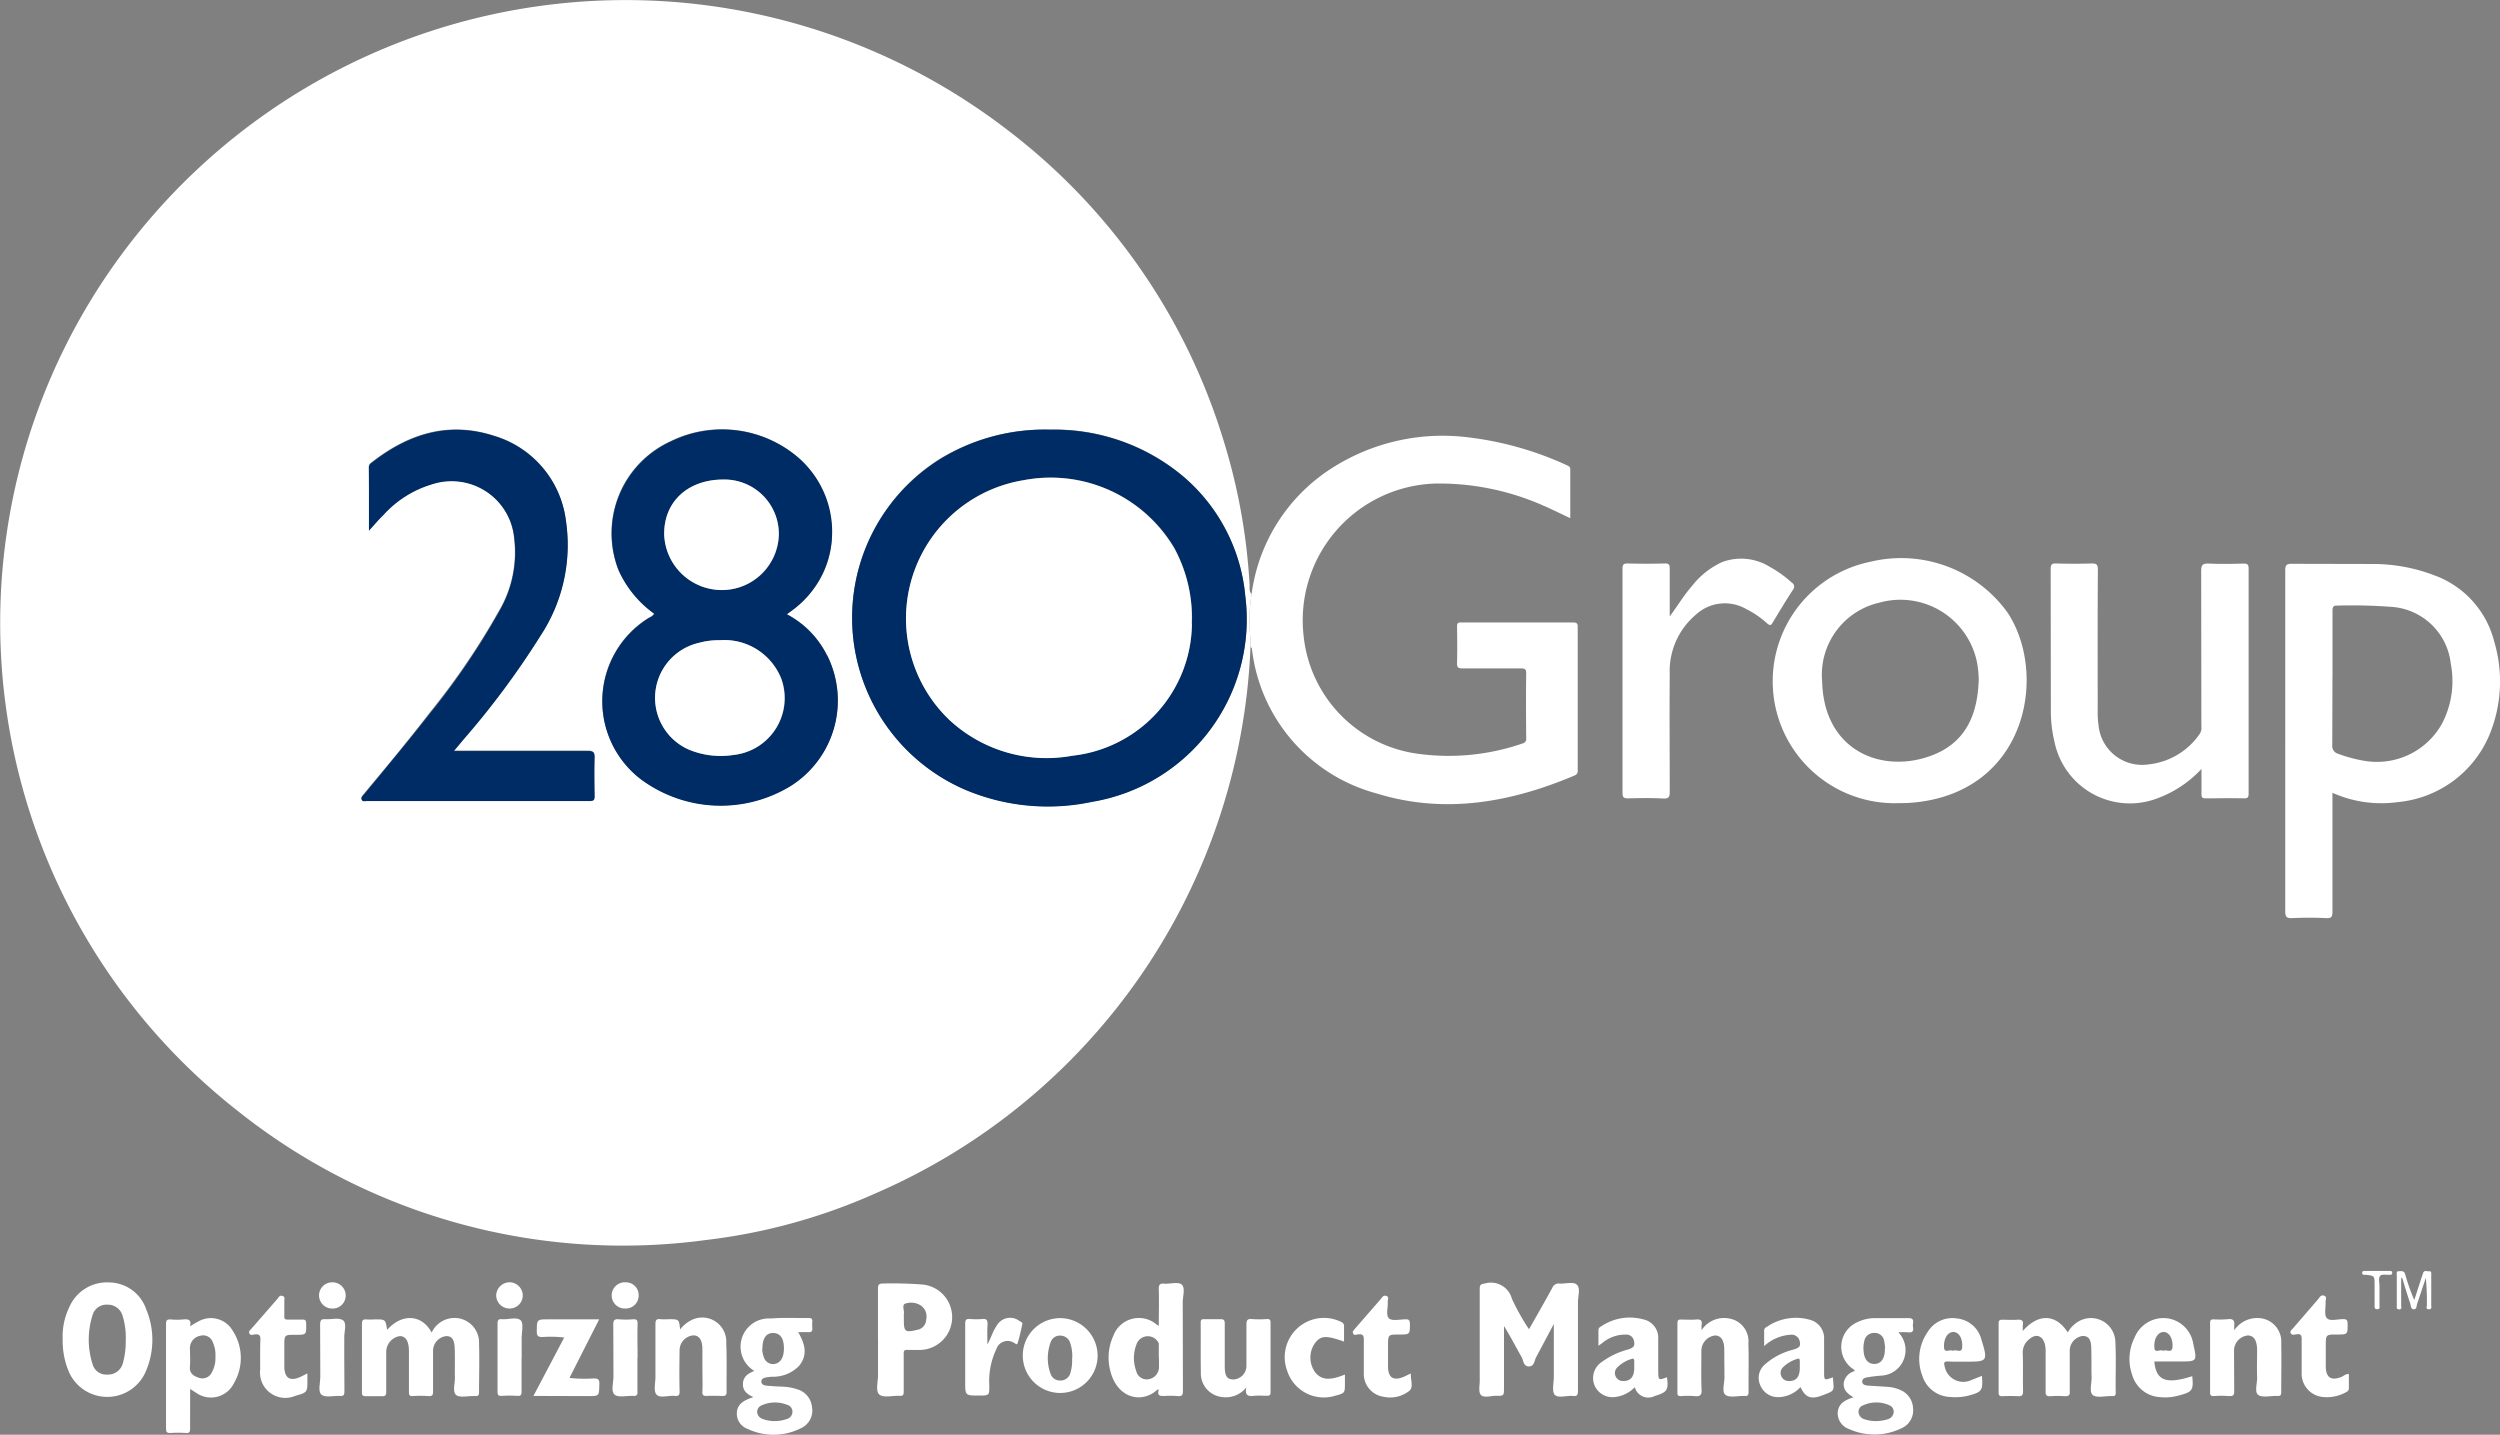 <svg xmlns="http://www.w3.org/2000/svg" width="181.215" height="104" viewBox="0 0 181.215 104">
  <rect x="0" y="0" width="181.215" height="104" fill="#808080" stroke="none"/>
  <g id="Group_186" data-name="Group 186" transform="translate(-8320 148)">
    <g id="Group_1" data-name="Group 1" transform="translate(8320 -148)">
      <path id="Path_1" data-name="Path 1" d="M141.392,105.778a45.161,45.161,0,0,1-27.181,39.65,42.234,42.234,0,0,1-12.291,3.383A44.792,44.792,0,0,1,68,139.472a44.941,44.941,0,0,1-7.666-63.118,45.406,45.406,0,0,1,63.5-7.958,44.591,44.591,0,0,1,15.561,22.327,43.464,43.464,0,0,1,1.926,10.53c.025.253-.063.532.152.735a14.076,14.076,0,0,0-.165,2.319,13.849,13.849,0,0,1,.089,1.457ZM126.908,90.065a14.7,14.7,0,0,0-8.047,2.129,13.591,13.591,0,0,0,1.85,23.975,15.4,15.4,0,0,0,9.187.862,13.385,13.385,0,0,0,11.113-14.915,12.9,12.9,0,0,0-4.536-8.693,14.446,14.446,0,0,0-9.567-3.358Zm-19.134,13.381.291-.228c4.308-3.13,3.4-8.325.735-10.948A8.465,8.465,0,0,0,99.36,90.9a7.337,7.337,0,0,0-3.8,9.326,7.819,7.819,0,0,0,2.6,3.168.814.814,0,0,1-.405.317,7.094,7.094,0,0,0-.583,11.658,9.719,9.719,0,0,0,10.86.532,7.312,7.312,0,0,0,2.661-9.478,6.7,6.7,0,0,0-2.914-2.978ZM77.488,97.364c.405-.431.71-.786,1.026-1.14a7.616,7.616,0,0,1,3.548-2.23,4.559,4.559,0,0,1,5.943,3.928,8.363,8.363,0,0,1-1.09,5.271,52.779,52.779,0,0,1-4.993,7.35c-1.546,2.015-3.168,3.966-4.8,5.918-.089.127-.228.228-.177.393.063.19.253.1.367.1H93.467c.266,0,.367-.051.355-.342-.013-.925-.025-1.85,0-2.775,0-.38-.063-.507-.494-.507H83.634c.279-.329.494-.57.7-.836a61.862,61.862,0,0,0,5.576-7.5,11.919,11.919,0,0,0,1.85-8.313,7.342,7.342,0,0,0-5.2-6.171c-3.358-1.09-6.285-.127-8.946,1.977a.378.378,0,0,0-.139.329c.025,1.483.025,2.94.025,4.562Z" transform="translate(-50.746 -58.928)" fill="#fff"/>
    </g>
    <g id="Group_2" data-name="Group 2" transform="translate(8410.55 -116.415)">
      <path id="Path_2" data-name="Path 2" d="M122.3,99.118a13.847,13.847,0,0,0-.089-1.457,14.176,14.176,0,0,1,.165-2.319,12.824,12.824,0,0,1,5.956-9.225,14.889,14.889,0,0,1,9.339-2.192,23.809,23.809,0,0,1,7.527,2.053c.127.063.279.1.279.3V89.83c-.684-.317-1.305-.634-1.951-.912a18.688,18.688,0,0,0-7.78-1.6A9.916,9.916,0,0,0,126.152,98.4a9.613,9.613,0,0,0,8.338,8.515,16.389,16.389,0,0,0,7.54-.76.332.332,0,0,0,.253-.38c-.013-1.559-.025-3.13,0-4.7,0-.3-.1-.355-.38-.355H137.7c-.3,0-.444-.025-.431-.393.025-.887.013-1.761,0-2.636,0-.241.063-.317.3-.3H145.7c.241,0,.317.076.317.3v10.429a.333.333,0,0,1-.215.355c-4.663,1.977-9.466,2.826-14.37,1.305A12.3,12.3,0,0,1,122.4,99.283a.849.849,0,0,1-.1-.177Z" transform="translate(-122.204 -83.854)" fill="#fff"/>
    </g>
    <g id="Group_3" data-name="Group 3" transform="translate(8485.649 -107.132)">
      <path id="Path_3" data-name="Path 3" d="M184.891,107.78v8.6c0,.38-.063.507-.469.482-.811-.038-1.635-.038-2.446,0-.393.013-.507-.076-.507-.494V91.662c0-.38.089-.482.469-.482l5.829.013a12.435,12.435,0,0,1,4.448.8,6.906,6.906,0,0,1,4.4,4.815,10.138,10.138,0,0,1-.19,6.374,8,8,0,0,1-6.8,5.271,8.667,8.667,0,0,1-4.727-.672Zm0-8.313-.013,4.853a.586.586,0,0,0,.431.634,10.286,10.286,0,0,0,1.9.507,5.392,5.392,0,0,0,5.626-2.7,6.661,6.661,0,0,0,.634-4.334,4.638,4.638,0,0,0-4.194-4.118,38.318,38.318,0,0,0-4-.1c-.3-.013-.38.063-.38.38v4.879Z" transform="translate(-181.47 -91.18)" fill="#fff"/>
    </g>
    <g id="Group_4" data-name="Group 4" transform="translate(8448.546 -107.518)">
      <path id="Path_4" data-name="Path 4" d="M161.276,108.609a8.838,8.838,0,0,1-2.091-17.487,9.5,9.5,0,0,1,9.96,3.649c2.851,4.258,1.584,12.418-5.943,13.685A10.777,10.777,0,0,1,161.276,108.609ZM167.079,99.625Zm-.1-1.064a5.664,5.664,0,0,0-7.1-4.486,5.361,5.361,0,0,0-4.156,5.7c.127,5.271,4.689,6.843,8.325,5.221,2.218-1.014,2.952-2.978,3.029-5.373A9.035,9.035,0,0,0,166.978,98.56Z" transform="translate(-152.19 -90.875)" fill="#fff"/>
    </g>
    <g id="Group_5" data-name="Group 5" transform="translate(8468.645 -107.158)">
      <path id="Path_5" data-name="Path 5" d="M178.973,106.062a8.236,8.236,0,0,1-3.383,2.192,5.576,5.576,0,0,1-7.261-4.156,9.514,9.514,0,0,1-.266-2.281l-.013-10.251c0-.317.076-.418.393-.405.862.025,1.736.025,2.585,0,.342,0,.444.076.444.431-.025,3.371-.013,6.729-.013,10.1a7.813,7.813,0,0,0,.076,1.331,3.17,3.17,0,0,0,3.624,2.7,5.145,5.145,0,0,0,3.687-2.2.8.8,0,0,0,.127-.558l-.013-11.265c0-.456.127-.545.558-.532.836.038,1.66.025,2.5,0,.253,0,.38.038.38.355v16.346c0,.253-.089.329-.342.317-.925-.025-1.85,0-2.775,0-.241,0-.3-.063-.3-.317v-1.8Z" transform="translate(-168.05 -91.159)" fill="#fff"/>
    </g>
    <g id="Group_6" data-name="Group 6" transform="translate(8437.61 -107.523)">
      <path id="Path_6" data-name="Path 6" d="M146.981,95.077c.558-.748,1.014-1.521,1.609-2.2a5.879,5.879,0,0,1,2.18-1.736,3.938,3.938,0,0,1,3.485.355,8.091,8.091,0,0,1,1.571,1.128.331.331,0,0,1,.089.52c-.507.773-.976,1.559-1.457,2.357-.127.228-.2.266-.418.076a6.767,6.767,0,0,0-1.521-1.039,3.1,3.1,0,0,0-3.637.406,5.36,5.36,0,0,0-1.9,4.334c-.025,2.826,0,5.652,0,8.49,0,.38-.051.532-.482.507-.836-.051-1.685-.025-2.534-.013-.279,0-.406-.038-.406-.367V91.617c0-.279.063-.38.355-.38.9.025,1.812.025,2.724,0,.317,0,.342.127.342.38v3.459Z" transform="translate(-143.56 -90.871)" fill="#fff"/>
    </g>
    <g id="Group_7" data-name="Group 7" transform="translate(8427.229 -55.011)">
      <path id="Path_7" data-name="Path 7" d="M138.97,135.68c.57-1.014,1.14-2,1.685-3a.5.5,0,0,1,.532-.317c.431.025,1-.152,1.242.076.291.253.089.836.089,1.267v6.425c0,.291-.051.418-.355.38-.456-.051-1.064.19-1.331-.089-.215-.253-.063-.862-.063-1.305v-3.827l-1.28,2.408c-.139.253-.127.659-.507.672-.418.013-.406-.406-.532-.646-.431-.76-.824-1.533-1.293-2.281v4.448c0,.608,0,.621-.583.608-.38,0-.9.177-1.1-.076-.19-.228-.063-.722-.076-1.1v-6.564c0-.329.089-.355.393-.406a1.57,1.57,0,0,1,1.939,1.115,16.93,16.93,0,0,0,1.128,2.04l.127.177Z" transform="translate(-135.367 -132.312)" fill="#fff"/>
    </g>
    <g id="Group_8" data-name="Group 8" transform="translate(8324.539 -55.043)">
      <path id="Path_8" data-name="Path 8" d="M54.331,136.358a4.864,4.864,0,0,1,.482-2.281,2.97,2.97,0,0,1,2.914-1.787,2.866,2.866,0,0,1,2.661,1.951,5.709,5.709,0,0,1,.025,4.359,3.038,3.038,0,0,1-5.7,0,5.778,5.778,0,0,1-.38-2.243ZM58.905,136.473Zm-.241-1.8a1.107,1.107,0,0,0-1.09-.773,1.048,1.048,0,0,0-1.077.76,5.847,5.847,0,0,0,0,3.548,1.031,1.031,0,0,0,1.077.76,1.106,1.106,0,0,0,1.115-.8,5.948,5.948,0,0,0,.215-1.7,5.285,5.285,0,0,0-.241-1.8Z" transform="translate(-54.328 -132.287)" fill="#fff"/>
    </g>
    <g id="Group_9" data-name="Group 9" transform="translate(8464.868 -52.459)">
      <path id="Path_9" data-name="Path 9" d="M166.819,135.269c1.14-1.305,2.408-1.242,3.269.1a2.079,2.079,0,0,1,.95-.887,1.773,1.773,0,0,1,2.5,1.647c.063,1.191,0,2.408.025,3.6,0,.165-.038.266-.228.253h-.089c-.469-.013-1.064.152-1.343-.076s-.076-.849-.089-1.318c-.025-.684,0-1.394-.025-2.078-.013-.659-.2-.887-.634-.887a1.092,1.092,0,0,0-.925.988v3c.025.317-.076.393-.38.38a6.257,6.257,0,0,0-1.014,0c-.279.013-.367-.051-.355-.355v-2.813a2.113,2.113,0,0,0-.063-.634c-.165-.583-.634-.748-1.09-.355a1.214,1.214,0,0,0-.507,1.014c.038.925,0,1.85.025,2.775,0,.317-.1.38-.393.367a10.66,10.66,0,0,0-1.1,0c-.2,0-.279-.051-.279-.253V134.7c0-.2.076-.253.253-.253.38,0,.76.025,1.115,0s.444.1.38.418v.406Z" transform="translate(-165.07 -134.326)" fill="#fff"/>
    </g>
    <g id="Group_10" data-name="Group 10" transform="translate(8346.233 -52.459)">
      <path id="Path_10" data-name="Path 10" d="M73.275,135.18c1.128-1.255,2.56-1.077,3.231.2a1.823,1.823,0,0,1,1.47-1.052,1.779,1.779,0,0,1,1.964,1.85c.038,1.166,0,2.332,0,3.51,0,.215-.051.317-.279.291h-.089c-.444-.013-1.026.139-1.293-.076-.279-.241-.076-.849-.089-1.267-.013-.71.013-1.394-.013-2.091-.025-.659-.2-.912-.608-.912a1.079,1.079,0,0,0-.963,1.039v2.953c.013.279-.063.38-.342.355a8.186,8.186,0,0,0-1.115,0c-.253.025-.291-.089-.291-.317v-2.99c-.013-.684-.241-1.039-.659-1.039a1.165,1.165,0,0,0-.988,1.14v2.914c0,.228-.063.317-.3.3H71.742c-.253.013-.3-.089-.291-.329v-4.891c0-.253.051-.367.329-.342a3.91,3.91,0,0,0,.545,0c.836-.013.836-.013.95.76Z" transform="translate(-71.449 -134.326)" fill="#fff"/>
    </g>
    <g id="Group_11" data-name="Group 11" transform="translate(8373.414 -52.471)">
      <path id="Path_11" data-name="Path 11" d="M94.1,140.061c-.52-.228-.8-.52-.76-1.014s.38-.71.824-.887a2.047,2.047,0,0,1,1.191-3.8c.912-.076,1.837-.025,2.762-.038.177,0,.253.063.253.241a2.26,2.26,0,0,0,0,.507c0,.2-.051.3-.291.279h-.735c.6,1.039.621,1.749.063,2.446a2.627,2.627,0,0,1-1.951.786,3.1,3.1,0,0,0-.494.063c-.152.038-.3.114-.291.3s.177.253.329.279c.393.038.8.063,1.191.076a3.766,3.766,0,0,1,1.077.19,1.487,1.487,0,0,1,1.077,1.305,1.4,1.4,0,0,1-.811,1.521,4.389,4.389,0,0,1-3.878.038,1.176,1.176,0,0,1-.76-1.166c.038-.659.545-.912,1.2-1.128Zm.634-3.51a1.763,1.763,0,0,0,.114.6.7.7,0,0,0,.76.507c.456-.063.7-.469.7-1.14s-.228-1.039-.672-1.1c-.583-.063-.887.329-.887,1.14Zm.887,5.246a2.63,2.63,0,0,0,.9-.152.552.552,0,0,0,.405-.507.514.514,0,0,0-.38-.52,2.37,2.37,0,0,0-1.825.025.522.522,0,0,0-.355.494.583.583,0,0,0,.405.507,2.519,2.519,0,0,0,.862.152Z" transform="translate(-92.899 -134.316)" fill="#fff"/>
    </g>
    <g id="Group_12" data-name="Group 12" transform="translate(8453.209 -52.455)">
      <path id="Path_12" data-name="Path 12" d="M159,138.5a9.631,9.631,0,0,0-1.014.127c-.152.025-.342.089-.342.3s.19.266.367.291l1.419.089a2.819,2.819,0,0,1,.976.228,1.509,1.509,0,0,1,.925,1.331,1.412,1.412,0,0,1-.862,1.457,4.482,4.482,0,0,1-3.8.038,1.213,1.213,0,0,1-.8-1.191c.051-.659.545-.912,1.14-1.1-.444-.266-.8-.57-.684-1.14a1.068,1.068,0,0,1,.773-.76c-.025-.127-.152-.165-.241-.241a1.946,1.946,0,0,1,.443-3.307,2.84,2.84,0,0,1,1.293-.291h2.357c.279-.013.431.051.38.367a.95.95,0,0,0,0,.317c.051.3-.1.38-.367.342a6.313,6.313,0,0,0-.7,0A1.854,1.854,0,0,1,159,138.5Zm.317-1.989c-.038-.165-.038-.329-.076-.507a.69.69,0,0,0-.748-.6.706.706,0,0,0-.7.6,2.084,2.084,0,0,0-.051.684c.038.608.3.95.76.963s.748-.329.786-.95v-.19h.025Zm-.71,5.284a3.025,3.025,0,0,0,.938-.152.593.593,0,0,0,.38-.482.507.507,0,0,0-.355-.532,2.271,2.271,0,0,0-1.863.025.486.486,0,0,0-.329.507.577.577,0,0,0,.38.482,2.593,2.593,0,0,0,.849.152Z" transform="translate(-155.869 -134.329)" fill="#fff"/>
    </g>
    <g id="Group_13" data-name="Group 13" transform="translate(8332.03 -52.452)">
      <path id="Path_13" data-name="Path 13" d="M61.989,142.338c0,.228-.038.329-.291.317a8.753,8.753,0,0,0-1.153,0c-.253,0-.3-.089-.3-.317v-7.6c0-.253.076-.317.317-.317a4.891,4.891,0,0,0,.963,0c.342-.025.583.025.456.507a5.73,5.73,0,0,1,.558-.329,1.824,1.824,0,0,1,2.534.634,3.607,3.607,0,0,1,.1,3.8,1.853,1.853,0,0,1-2.686.748l-.494-.317Zm1.837-5.2a2.2,2.2,0,0,0-.177-1.026.742.742,0,0,0-.912-.507.911.911,0,0,0-.76.849c0,.456.038.925,0,1.369-.051.507.253.7.634.824a.751.751,0,0,0,.963-.405A2.08,2.08,0,0,0,63.826,137.143Z" transform="translate(-60.24 -134.331)" fill="#fff"/>
    </g>
    <g id="Group_14" data-name="Group 14" transform="translate(8400.356 -54.995)">
      <path id="Path_14" data-name="Path 14" d="M117.8,135.436c0-.925.025-1.774,0-2.623-.013-.329.038-.482.405-.444.431.025,1.014-.152,1.255.063.279.253.076.849.076,1.28l.013,6.425c0,.279-.051.406-.367.38a6.873,6.873,0,0,0-.887-.013c-.3,0-.659.076-.494-.456-.076,0-.127,0-.127.025-1.115,1-2.813.6-3.345-1.229a3.81,3.81,0,0,1,.177-2.7,1.973,1.973,0,0,1,3.092-.849l.2.139Zm0,2.306v-.887a.4.4,0,0,0-.1-.329.868.868,0,0,0-1.521.253,2.726,2.726,0,0,0-.013,1.926.777.777,0,0,0,.925.583.887.887,0,0,0,.722-.9v-.646Z" transform="translate(-114.16 -132.325)" fill="#fff"/>
    </g>
    <g id="Group_15" data-name="Group 15" transform="translate(8383.574 -54.964)">
      <path id="Path_15" data-name="Path 15" d="M100.984,136.431v-3.7c0-.291.063-.38.367-.38a27.734,27.734,0,0,1,2.9.076,2.377,2.377,0,0,1-.266,4.739h-.836c-.241-.025-.317.051-.3.3v2.724c0,.241-.051.317-.291.3-.507-.025-1.166.165-1.47-.089s-.089-.95-.1-1.445v-2.534Zm1.875-1.685v.228c0,.887.1.938.963.735a.783.783,0,0,0,.659-.76.96.96,0,0,0-.405-1.014,1.3,1.3,0,0,0-1.115-.127c-.266.089-.051.494-.1.76a.82.82,0,0,0,0,.177Z" transform="translate(-100.917 -132.349)" fill="#fff"/>
    </g>
    <g id="Group_16" data-name="Group 16" transform="translate(8480.2 -52.463)">
      <path id="Path_16" data-name="Path 16" d="M178.919,135.219a2,2,0,0,1,2.027-.862,1.707,1.707,0,0,1,1.381,1.812c.025,1.178,0,2.344,0,3.51,0,.228-.051.317-.279.291h-.1c-.444,0-1.014.139-1.293-.076s-.063-.836-.076-1.267c-.025-.684,0-1.369,0-2.04-.025-.659-.228-.976-.659-1a1.109,1.109,0,0,0-1.014,1.064l.013,2.952c.013.317-.089.393-.38.38a6.555,6.555,0,0,0-1.115,0c-.19,0-.253-.063-.253-.253v-5.043c0-.2.051-.266.253-.266a7.285,7.285,0,0,0,1.052-.013c.38-.051.482.127.444.456v.355Z" transform="translate(-177.17 -134.323)" fill="#fff"/>
    </g>
    <g id="Group_17" data-name="Group 17" transform="translate(8441.588 -52.467)">
      <path id="Path_17" data-name="Path 17" d="M148.449,135.207a1.949,1.949,0,0,1,2.065-.836,1.672,1.672,0,0,1,1.331,1.8c.038,1.178,0,2.344.013,3.51,0,.228-.063.317-.279.291h-.1c-.444,0-1.014.139-1.293-.076s-.076-.836-.076-1.267l-.013-1.989c0-.7-.228-1.026-.646-1.052a1.12,1.12,0,0,0-1.014,1.115c0,.938-.025,1.875.013,2.813.025.406-.127.507-.482.469a6.207,6.207,0,0,0-1.014,0c-.2,0-.266-.063-.253-.253v-5.043c0-.2.076-.266.253-.253.367,0,.722.025,1.077,0,.317-.038.494.038.418.406v.38Z" transform="translate(-146.699 -134.319)" fill="#fff"/>
    </g>
    <g id="Group_18" data-name="Group 18" transform="translate(8367.461 -52.482)">
      <path id="Path_18" data-name="Path 18" d="M90.037,135.16a2.378,2.378,0,0,1,.938-.735,1.744,1.744,0,0,1,2.408,1.723c.051,1.178.013,2.37.025,3.548,0,.253-.127.291-.3.279-.393,0-.76-.025-1.153,0-.253.013-.317-.089-.3-.317.025-.57,0-1.14,0-1.711V136.6c0-.672-.228-1.014-.659-1.014A1.089,1.089,0,0,0,90,136.668c-.013.988-.025,1.964,0,2.952.013.291-.063.38-.355.355-.456-.051-1.064.19-1.318-.1-.228-.253-.076-.849-.076-1.293v-3.8c0-.279.051-.418.38-.367a4.466,4.466,0,0,0,.583,0c.748,0,.748,0,.824.748Z" transform="translate(-88.201 -134.308)" fill="#fff"/>
    </g>
    <g id="Group_19" data-name="Group 19" transform="translate(8407.034 -52.393)">
      <path id="Path_19" data-name="Path 19" d="M122.75,139.323a1.907,1.907,0,0,1-1.8.71,1.725,1.725,0,0,1-1.508-1.812c-.025-1.191,0-2.382-.013-3.548,0-.2.025-.291.253-.279h1.191c.253,0,.3.089.3.317V137.8c0,.722.165.963.634.963a.987.987,0,0,0,.938-1.014V134.8c0-.3.051-.443.38-.418a6.549,6.549,0,0,0,1.115,0c.2,0,.253.063.253.266v5.043c0,.2-.063.253-.253.253-.291,0-.6-.025-.887,0-.456.063-.76,0-.608-.621Z" transform="translate(-119.43 -134.378)" fill="#fff"/>
    </g>
    <g id="Group_20" data-name="Group 20" transform="translate(8394.146 -52.454)">
      <path id="Path_20" data-name="Path 20" d="M114.671,137.206a2.712,2.712,0,1,1-2.712-2.876,2.728,2.728,0,0,1,2.712,2.889Zm-1.837.038a2.838,2.838,0,0,0-.139-1.09.745.745,0,0,0-.71-.558.706.706,0,0,0-.722.507,3.294,3.294,0,0,0,0,2.256.711.711,0,0,0,.7.494.738.738,0,0,0,.735-.532,3.138,3.138,0,0,0,.127-1.077Z" transform="translate(-109.26 -134.33)" fill="#fff"/>
    </g>
    <g id="Group_21" data-name="Group 21" transform="translate(8435.474 -52.493)">
      <path id="Path_21" data-name="Path 21" d="M147.229,138.609c.127.938.025,1.1-.874,1.369a1.015,1.015,0,0,1-1.457-.634,2.359,2.359,0,0,1-1.521.722,1.409,1.409,0,0,1-1.419-.912,1.392,1.392,0,0,1,.456-1.571,5.724,5.724,0,0,1,2.015-.976c.291-.1.507-.2.418-.57a.565.565,0,0,0-.608-.507,2.609,2.609,0,0,0-1.723.634l-.253.177v-1.1c-.013-.177.1-.253.215-.317a3.7,3.7,0,0,1,3.041-.494,1.358,1.358,0,0,1,1.077,1.432v2.306c.013.684.013.684.634.456Zm-2.37-.684v-.456c0-.127-.038-.241-.177-.177a2.412,2.412,0,0,0-1.09.659.57.57,0,0,0-.063.646.578.578,0,0,0,.545.3c.532,0,.786-.317.786-.976Z" transform="translate(-141.873 -134.299)" fill="#fff"/>
    </g>
    <g id="Group_22" data-name="Group 22" transform="translate(8447.482 -52.475)">
      <path id="Path_22" data-name="Path 22" d="M154.379,139.327a2.215,2.215,0,0,1-1.66.735,1.383,1.383,0,0,1-1.255-.862,1.277,1.277,0,0,1,.279-1.457,4.813,4.813,0,0,1,2.129-1.128c.279-.1.558-.165.456-.57a.6.6,0,0,0-.684-.507,3.125,3.125,0,0,0-1.9.824v-1.115c0-.177.114-.241.228-.3a3.7,3.7,0,0,1,3.041-.507,1.388,1.388,0,0,1,1.077,1.432v2.306c0,.684,0,.684.634.444.089,1.064.19.95-.887,1.356-.735.253-1.115.076-1.457-.634Zm-.051-1.863c0-.127-.013-.241-.177-.177a2.48,2.48,0,0,0-1.09.659.589.589,0,0,0,.482.95c.545,0,.786-.317.786-.976Z" transform="translate(-151.35 -134.313)" fill="#fff"/>
    </g>
    <g id="Group_23" data-name="Group 23" transform="translate(8459.116 -52.45)">
      <path id="Path_23" data-name="Path 23" d="M165.079,138.511Zm-.963,1.432a3.919,3.919,0,0,1-1.331.1,2.193,2.193,0,0,1-2.027-1.533,3.421,3.421,0,0,1,.38-3.168,2.1,2.1,0,0,1,2.142-.988,2.038,2.038,0,0,1,1.736,1.445l.076.253c.406,1.356.342,1.432-1.014,1.432-.482,0-.963.013-1.445-.013-.317-.013-.329.089-.253.38a1.376,1.376,0,0,0,1.939.963l.76-.3C165.155,139.575,165.091,139.677,164.116,139.943ZM162.975,136.7Zm.672-.266c.038-.672-.253-1.1-.646-1.1s-.7.456-.672,1.09c.013.507.444.127.634.279C163.178,136.547,163.622,136.927,163.647,136.433Z" transform="translate(-160.531 -134.333)" fill="#fff"/>
    </g>
    <g id="Group_24" data-name="Group 24" transform="translate(8474.356 -52.46)">
      <path id="Path_24" data-name="Path 24" d="M174.36,137.474c.127,1.394.862,1.673,2.75,1.064.1,1.014.013,1.14-.95,1.394a3.574,3.574,0,0,1-1.369.127,2.23,2.23,0,0,1-2.027-1.584,3.472,3.472,0,0,1,.165-2.737,2.26,2.26,0,0,1,2.37-1.394,2.211,2.211,0,0,1,1.888,1.875c.279,1.254.279,1.254-.988,1.254Zm.634-.76c.215-.165.634.215.684-.279.038-.646-.253-1.09-.634-1.1-.405,0-.71.444-.684,1.077,0,.545.444.127.634.291Z" transform="translate(-172.558 -134.325)" fill="#fff"/>
    </g>
    <g id="Group_25" data-name="Group 25" transform="translate(8358.667 -52.365)">
      <path id="Path_25" data-name="Path 25" d="M81.26,139.95l2.23-4.232a8.238,8.238,0,0,0-1.571-.038c-.3,0-.418-.051-.418-.406.013-.874,0-.874.849-.874h3.675l-2.154,4.245a10.16,10.16,0,0,0,1.749.038c.342,0,.431.076.418.431-.025.849,0,.849-.824.849Z" transform="translate(-81.26 -134.4)" fill="#fff"/>
    </g>
    <g id="Group_26" data-name="Group 26" transform="translate(8486.032 -54.101)">
      <path id="Path_26" data-name="Path 26" d="M186,138.732v1.014a.281.281,0,0,1-.165.279,2.867,2.867,0,0,1-1.736.367,1.7,1.7,0,0,1-1.521-1.749v-2.357c.013-.329-.025-.507-.406-.431-.127.013-.291.076-.38-.076s.063-.253.152-.355l1.837-2.129c.1-.127.19-.317.406-.253.253.076.127.291.127.431.025.406-.127.95.089,1.2s.76.076,1.191.076c.253,0,.317.089.317.342,0,.773,0,.773-.76.773-.824,0-.824,0-.824.849v1.521c.025.748.393.988,1.09.722.19-.063.329-.241.583-.228Z" transform="translate(-181.773 -133.03)" fill="#fff"/>
    </g>
    <g id="Group_27" data-name="Group 27" transform="translate(8338.06 -54.083)">
      <path id="Path_27" data-name="Path 27" d="M69.22,138.678v.482c0,.887,0,.9-.862,1.14a1.835,1.835,0,0,1-2.56-1.9c0-.71-.013-1.394.013-2.116.025-.355-.076-.469-.418-.431-.127.025-.3.089-.38-.076s.089-.253.165-.355l1.875-2.154c.089-.127.177-.279.367-.2.215.063.114.253.127.38v1.077c-.013.2.051.253.253.253h1.014c.241-.013.317.051.317.291.013.811.025.811-.76.811-.824,0-.824,0-.824.811v1.521c.025.811.405,1.052,1.14.735Z" transform="translate(-64.998 -133.044)" fill="#fff"/>
    </g>
    <g id="Group_28" data-name="Group 28" transform="translate(8418.059 -54.081)">
      <path id="Path_28" data-name="Path 28" d="M132.337,138.69c-.025.469.215,1.014-.127,1.267a2.234,2.234,0,0,1-1.837.418,1.673,1.673,0,0,1-1.445-1.711v-2.357c.013-.342-.038-.507-.431-.456-.127.025-.291.089-.355-.089-.051-.127.063-.215.139-.317l1.875-2.154c.1-.127.19-.3.406-.228s.1.253.1.406c.038.418-.165.988.1,1.229.228.2.786.063,1.191.063.253-.013.3.076.317.3,0,.8.013.8-.786.8s-.8,0-.8.824v1.571c.025.722.393.963,1.064.7.177-.063.342-.165.583-.266Z" transform="translate(-128.13 -133.046)" fill="#fff"/>
    </g>
    <g id="Group_29" data-name="Group 29" transform="translate(8413.163 -52.462)">
      <path id="Path_29" data-name="Path 29" d="M128.592,138.412v.634c0,.722,0,.722-.71.912a2.786,2.786,0,0,1-3.485-1.837,2.841,2.841,0,0,1,3.852-3.548c.215.089.3.19.279.406v1.052c-1.331-.469-1.711-.444-2.142.165a1.81,1.81,0,0,0,.063,2.078c.444.545,1.064.6,2.154.139Z" transform="translate(-124.267 -134.324)" fill="#fff"/>
    </g>
    <g id="Group_30" data-name="Group 30" transform="translate(8389.965 -52.471)">
      <path id="Path_30" data-name="Path 30" d="M107.569,136.234c.253-.444.38-.925.659-1.331a1.114,1.114,0,0,1,1.673-.355c.089.051.228.089.2.215-.1.469-.2.925-.342,1.381-.051.177-.177.013-.253-.013a.859.859,0,0,0-1.293.456,5.394,5.394,0,0,0-.507,2.636c0,.722,0,.722-.76.722-.988,0-.988,0-.988-.988v-4.194c0-.279.051-.393.342-.367a5.633,5.633,0,0,0,.925,0c.3-.025.355.1.355.38-.038.482-.013.976-.013,1.457Z" transform="translate(-105.96 -134.316)" fill="#fff"/>
    </g>
    <g id="Group_31" data-name="Group 31" transform="translate(8343.15 -52.412)">
      <path id="Path_31" data-name="Path 31" d="M70.82,137.2l.013,2.433c0,.253-.051.342-.317.329-.469-.025-1.064.139-1.343-.089s-.089-.862-.089-1.318l-.013-3.776c0-.291.076-.406.38-.38.444.025,1.014-.139,1.293.089s.063.824.076,1.267v1.432Z" transform="translate(-69.016 -134.363)" fill="#fff"/>
    </g>
    <g id="Group_32" data-name="Group 32" transform="translate(8356.056 -52.43)">
      <path id="Path_32" data-name="Path 32" d="M80.949,137.214v2.446c0,.241-.063.317-.3.3a8.568,8.568,0,0,0-1.14,0c-.266.013-.3-.089-.3-.329v-4.929c0-.253.089-.317.317-.3.469.038,1.077-.19,1.369.089.215.228.063.849.063,1.293v1.432Z" transform="translate(-79.2 -134.349)" fill="#fff"/>
    </g>
    <g id="Group_33" data-name="Group 33" transform="translate(8364.401 -52.373)">
      <path id="Path_33" data-name="Path 33" d="M87.59,137.189v2.433c.025.266-.063.342-.317.329-.456-.025-1.064.139-1.331-.089-.291-.241-.089-.862-.089-1.318l-.013-3.738c-.013-.355.1-.444.431-.406a6.1,6.1,0,0,0,.963,0c.279-.025.38.038.367.342-.025.811,0,1.622,0,2.446Z" transform="translate(-85.786 -134.394)" fill="#fff"/>
    </g>
    <g id="Group_34" data-name="Group 34" transform="translate(8493.727 -55.87)">
      <path id="Path_34" data-name="Path 34" d="M188.168,132.149v1.989c0,.1.076.253-.127.279-.241,0-.19-.152-.19-.279v-2.2c0-.127-.063-.3.177-.291.165,0,.355-.051.431.228a14.946,14.946,0,0,0,.659,1.863l.52-1.6.114-.342c.089-.253.279-.127.431-.139.2-.025.165.127.165.253v2.2c0,.114.063.3-.165.3-.253,0-.152-.19-.152-.291a17.518,17.518,0,0,0-.076-1.989l-.634,1.9c-.051.152-.013.38-.253.38-.215-.025-.19-.253-.228-.38-.215-.621-.406-1.267-.6-1.9l-.076.013Z" transform="translate(-187.844 -131.634)" fill="#fff"/>
    </g>
    <g id="Group_35" data-name="Group 35" transform="translate(8364.369 -55.051)">
      <path id="Path_35" data-name="Path 35" d="M86.71,134.181a.951.951,0,1,1,.025-1.9.926.926,0,0,1,.95.95A.939.939,0,0,1,86.71,134.181Z" transform="translate(-85.76 -132.28)" fill="#fff"/>
    </g>
    <g id="Group_36" data-name="Group 36" transform="translate(8355.967 -55.052)">
      <path id="Path_36" data-name="Path 36" d="M80.106,134.181a.963.963,0,0,1-.976-.95.978.978,0,0,1,.925-.95.964.964,0,0,1,1,.925A.947.947,0,0,1,80.106,134.181Z" transform="translate(-79.13 -132.28)" fill="#fff"/>
    </g>
    <g id="Group_37" data-name="Group 37" transform="translate(8343.119 -55.051)">
      <path id="Path_37" data-name="Path 37" d="M70.929,133.243a.94.94,0,0,1-.988.938.95.95,0,1,1,.013-1.9A.958.958,0,0,1,70.929,133.243Z" transform="translate(-68.99 -132.28)" fill="#fff"/>
    </g>
    <g id="Group_38" data-name="Group 38" transform="translate(8491.225 -55.876)">
      <path id="Path_38" data-name="Path 38" d="M186.77,133.138v-.507c0-.659,0-.659-.672-.722-.1,0-.228.025-.228-.127,0-.177.127-.152.228-.152h1.749c.089,0,.19-.013.2.127,0,.165-.1.152-.215.152-.215.013-.532-.063-.646.063-.165.165-.063.482-.063.748v1.419c0,.1.063.253-.139.266s-.228-.1-.215-.253v-1.014Z" transform="translate(-185.87 -131.629)" fill="#fff"/>
    </g>
    <g id="Group_39" data-name="Group 39" transform="translate(8381.759 -116.851)">
      <path id="Path_39" data-name="Path 39" d="M113.887,83.51a14.554,14.554,0,0,1,9.58,3.371,12.925,12.925,0,0,1,4.524,8.693,13.419,13.419,0,0,1-11.113,14.915,15.372,15.372,0,0,1-9.174-.874,13.568,13.568,0,0,1-1.85-23.962,14.425,14.425,0,0,1,8.034-2.142Zm10.239,14.066a10.687,10.687,0,0,0-1.267-5.487,10.43,10.43,0,0,0-10.923-4.929,10.153,10.153,0,0,0-5.423,17.335,10.378,10.378,0,0,0,8.959,2.636,9.714,9.714,0,0,0,8.655-9.542Z" transform="translate(-99.484 -83.51)" fill="#002c65"/>
    </g>
    <g id="Group_40" data-name="Group 40" transform="translate(8363.663 -116.862)">
      <path id="Path_40" data-name="Path 40" d="M101.5,99.871a7.324,7.324,0,0,1-2.661,9.478,9.719,9.719,0,0,1-10.86-.507,7.106,7.106,0,0,1,.583-11.671c.139-.089.317-.139.405-.317a7.742,7.742,0,0,1-2.585-3.168,7.324,7.324,0,0,1,3.8-9.326,8.465,8.465,0,0,1,9.44,1.369,7.084,7.084,0,0,1-.735,10.936l-.317.228a6.767,6.767,0,0,1,2.914,2.978Zm-7.755-1.1a5.465,5.465,0,0,0-1.533.19,4.095,4.095,0,0,0-.76,7.73,6.1,6.1,0,0,0,3.295.393,4.144,4.144,0,0,0,3.447-5.5,4.462,4.462,0,0,0-4.448-2.813Zm-4.055-7.73a4.182,4.182,0,0,0,4.182,4.093A4.118,4.118,0,0,0,98,91.115a3.954,3.954,0,0,0-4-3.992C91.434,87.124,89.685,88.708,89.685,91.039Z" transform="translate(-85.203 -83.501)" fill="#002c65"/>
    </g>
    <g id="Group_41" data-name="Group 41" transform="translate(8346.212 -116.845)">
      <path id="Path_41" data-name="Path 41" d="M71.962,90.808V86.284a.378.378,0,0,1,.139-.329c2.661-2.1,5.588-3.079,8.946-1.989a7.375,7.375,0,0,1,5.2,6.171,11.956,11.956,0,0,1-1.85,8.313,59.756,59.756,0,0,1-5.576,7.514l-.7.836h9.719c.418,0,.494.127.482.507-.025.925-.013,1.85,0,2.762,0,.3-.076.355-.355.355H71.81c-.127,0-.3.076-.367-.1s.089-.279.177-.393c1.622-1.964,3.244-3.916,4.815-5.918a52.78,52.78,0,0,0,4.98-7.35,8.437,8.437,0,0,0,1.09-5.271,4.566,4.566,0,0,0-5.956-3.928,7.711,7.711,0,0,0-3.535,2.23c-.342.329-.646.684-1.052,1.14Z" transform="translate(-71.431 -83.515)" fill="#002c65"/>
    </g>
    <g id="Group_42" data-name="Group 42" transform="translate(8385.654 -113.331)">
      <path id="Path_42" data-name="Path 42" d="M123.3,96.846a9.725,9.725,0,0,1-8.667,9.554,10.34,10.34,0,0,1-8.959-2.636,10.161,10.161,0,0,1,5.436-17.335,10.4,10.4,0,0,1,10.91,4.929,10.518,10.518,0,0,1,1.267,5.487Z" transform="translate(-102.558 -86.288)" fill="#fff"/>
    </g>
    <g id="Group_43" data-name="Group 43" transform="translate(8367.48 -101.599)">
      <path id="Path_43" data-name="Path 43" d="M92.935,95.551a4.423,4.423,0,0,1,4.435,2.813,4.144,4.144,0,0,1-3.434,5.5,5.984,5.984,0,0,1-3.295-.393,4.095,4.095,0,0,1,.76-7.73,5.435,5.435,0,0,1,1.521-.19Z" transform="translate(-88.216 -95.547)" fill="#fff"/>
    </g>
    <g id="Group_44" data-name="Group 44" transform="translate(8368.145 -113.24)">
      <path id="Path_44" data-name="Path 44" d="M88.74,90.276c0-2.344,1.749-3.928,4.308-3.916a3.939,3.939,0,0,1,4,3.992,4.131,4.131,0,0,1-4.131,4.017,4.182,4.182,0,0,1-4.182-4.094Z" transform="translate(-88.74 -86.36)" fill="#fff"/>
    </g>
  </g>
</svg>
